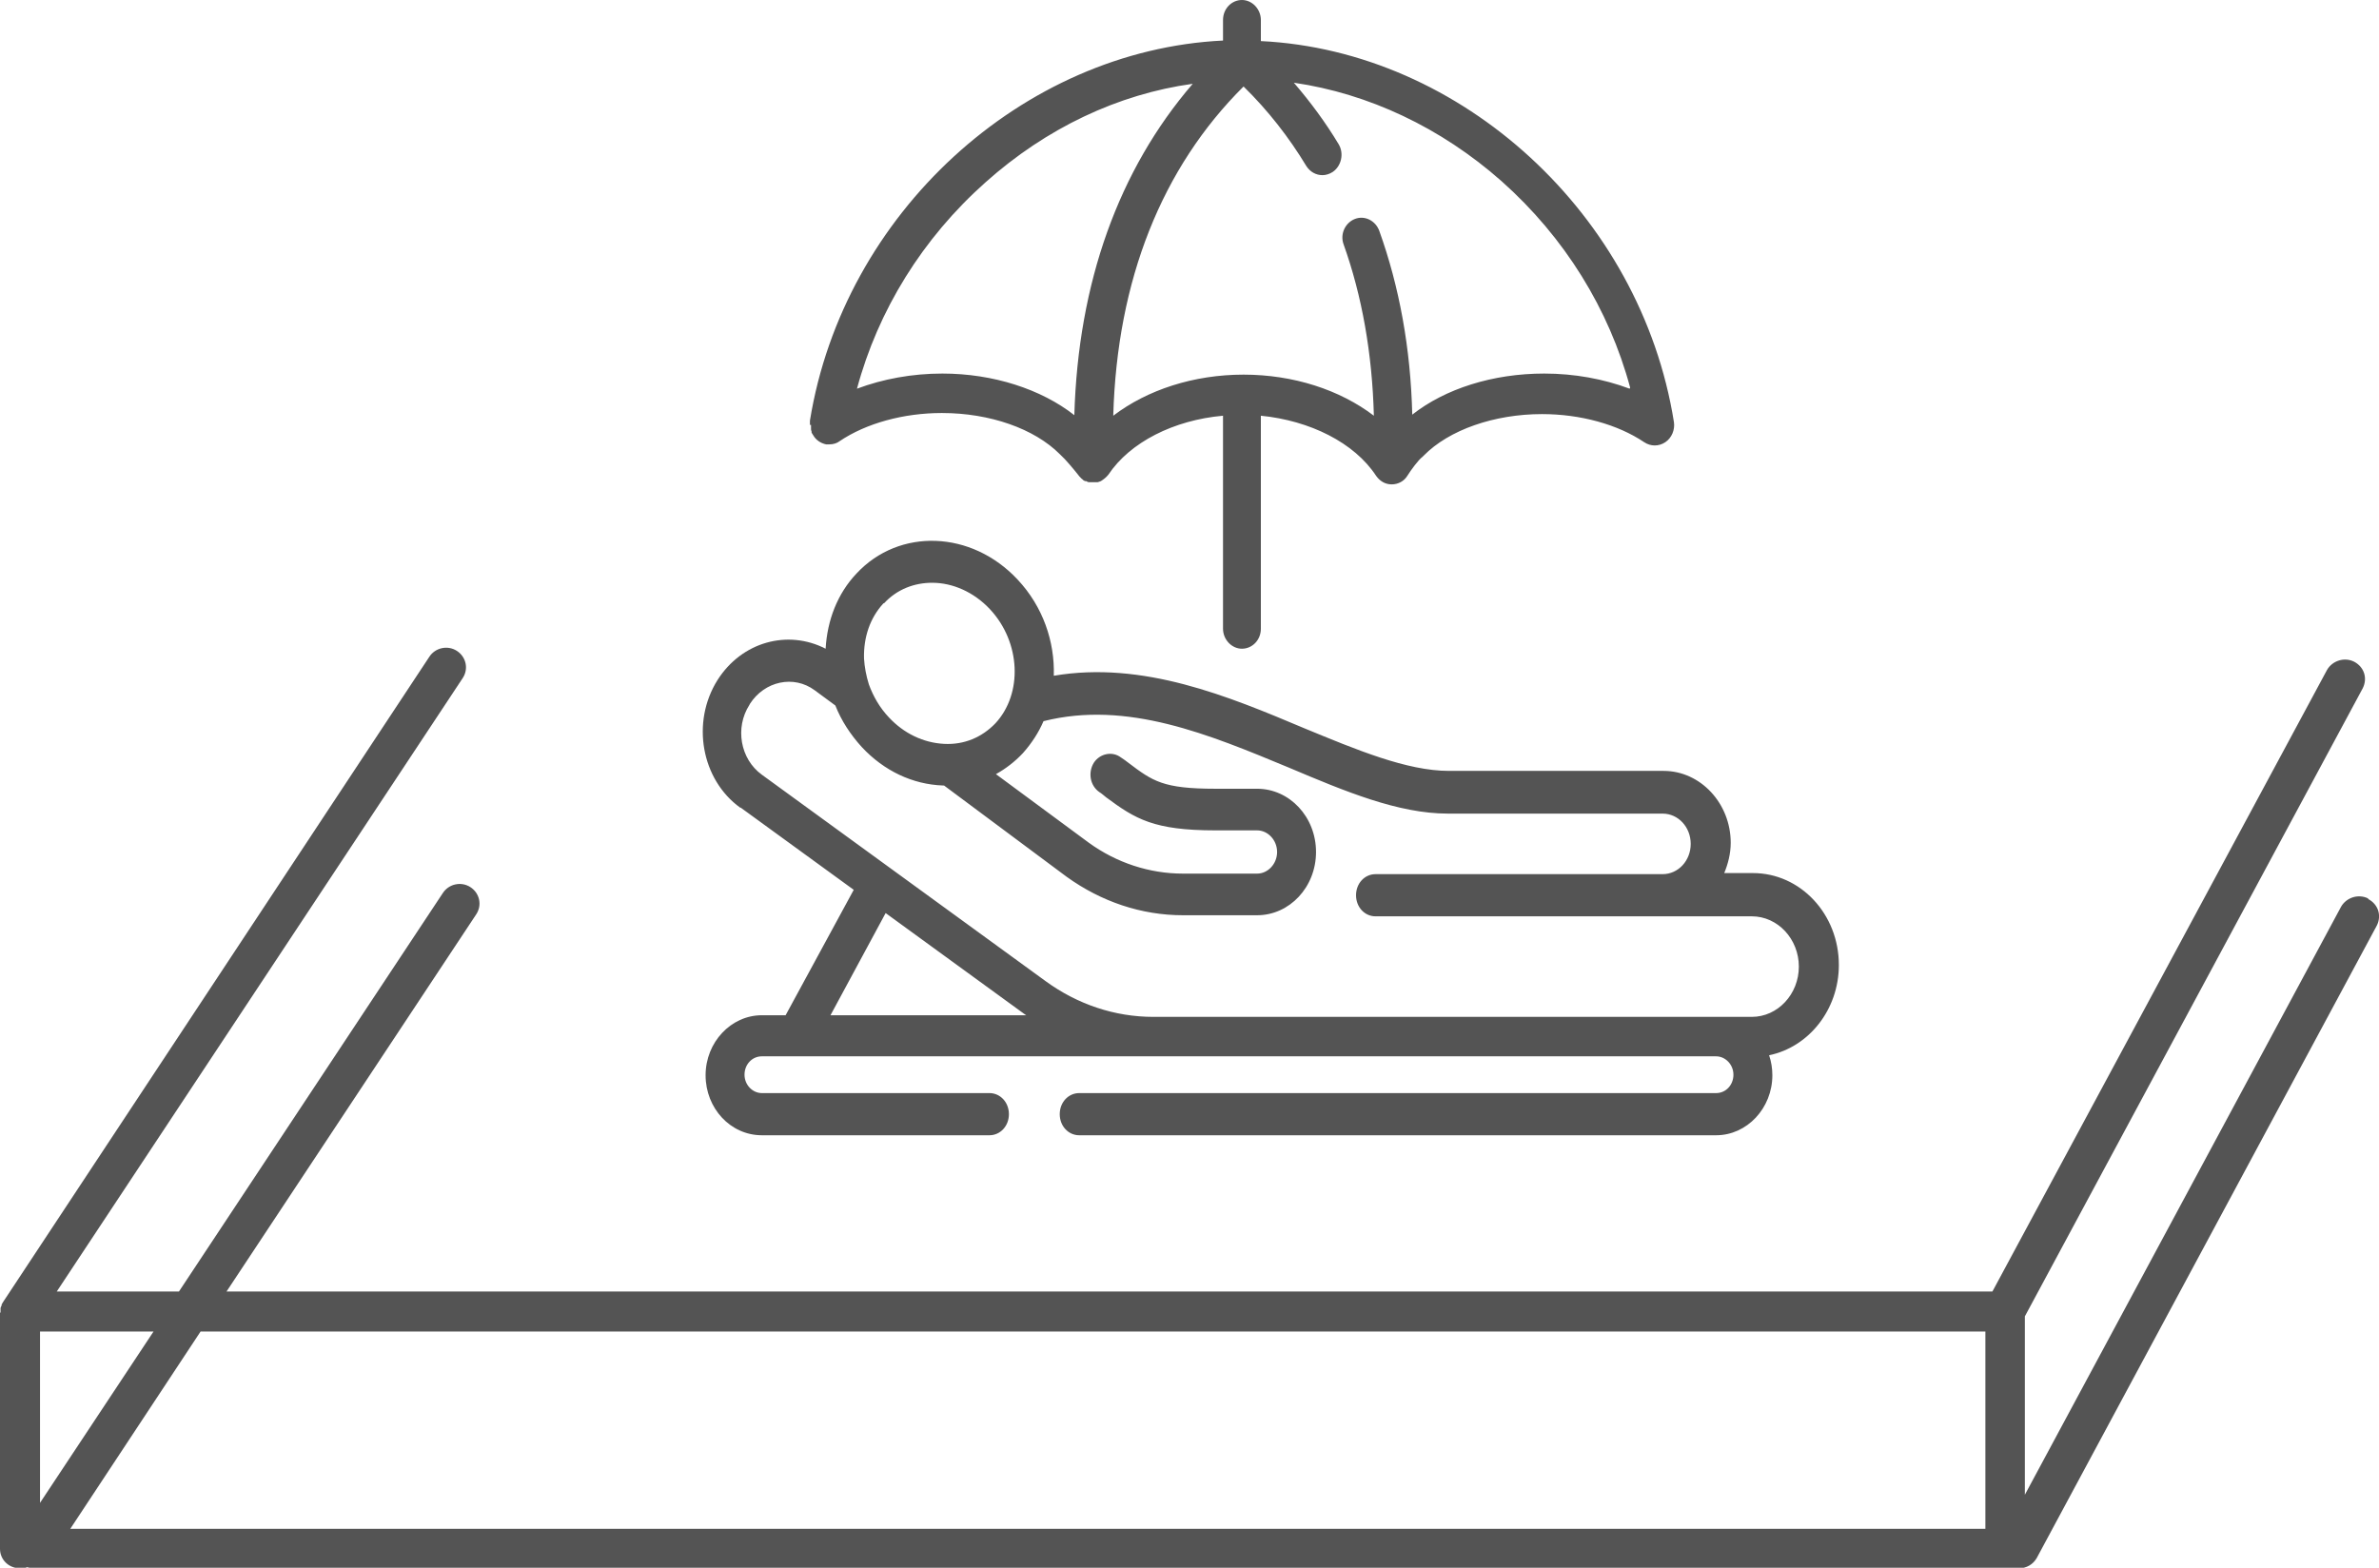 <?xml version="1.0" encoding="UTF-8"?>
<svg xmlns="http://www.w3.org/2000/svg" viewBox="0 0 44 29">
  <g id="a"></g>
  <g id="b">
    <g id="c">
      <path d="M13.7,14.94l2.09,1.52-1.26,2.32h-.44c-.57,0-1.04,.5-1.04,1.11s.46,1.11,1.04,1.11h4.21c.2,0,.36-.17,.36-.39s-.16-.39-.36-.39h-4.21c-.17,0-.32-.15-.32-.34s.14-.34,.32-.34H31.74c.17,0,.32,.15,.32,.34s-.14,.34-.32,.34h-11.78c-.2,0-.36,.17-.36,.39s.16,.39,.36,.39h11.78c.57,0,1.04-.5,1.04-1.11,0-.13-.02-.25-.06-.37,.73-.15,1.29-.84,1.29-1.67,0-.94-.71-1.7-1.59-1.7h-.53c.07-.17,.12-.36,.12-.56,0-.73-.56-1.33-1.24-1.33h-3.97c-.78,0-1.71-.39-2.68-.79-1.4-.59-2.98-1.25-4.63-.97,.02-.63-.2-1.28-.67-1.78-.85-.91-2.19-.96-2.98-.11-.35,.37-.54,.86-.57,1.39-.7-.36-1.55-.13-2,.58-.49,.78-.3,1.84,.42,2.36h0Zm1.66,3.84l1.02-1.89,2.57,1.87,.03,.02h-3.62Zm.99-7.62c.24-.26,.56-.38,.89-.38,.38,0,.77,.17,1.07,.49,.57,.61,.61,1.56,.1,2.11-.25,.26-.58,.4-.95,.38-.38-.02-.74-.19-1.02-.49-.17-.18-.29-.39-.37-.61h0c-.05-.16-.08-.32-.09-.48-.01-.39,.11-.75,.36-1.02h0Zm-2.48,1.86c.27-.42,.81-.54,1.2-.25l.38,.28c.11,.28,.28,.54,.49,.77,.41,.44,.94,.69,1.5,.71h.02l2.27,1.69c.64,.46,1.38,.71,2.15,.71h1.37c.6,0,1.09-.52,1.09-1.17s-.49-1.17-1.09-1.17h-.77c-.97,0-1.16-.14-1.61-.48-.04-.03-.09-.07-.14-.1-.16-.12-.39-.07-.5,.1-.11,.18-.07,.42,.1,.54,.05,.03,.09,.07,.13,.1,.54,.4,.88,.61,2.02,.61h.77c.2,0,.37,.18,.37,.4s-.17,.4-.37,.4h-1.37c-.62,0-1.23-.2-1.74-.57l-1.72-1.27c.18-.1,.35-.23,.5-.39,.16-.18,.29-.38,.38-.59,1.55-.39,3.07,.25,4.54,.86,1.04,.44,2.02,.85,2.94,.85h3.97c.29,0,.52,.25,.52,.56s-.23,.56-.52,.56h-5.31c-.2,0-.36,.17-.36,.39s.16,.39,.36,.39h6.96c.48,0,.87,.42,.87,.93s-.39,.93-.87,.93h-11.07c-.71,0-1.4-.23-1.99-.66l-5.25-3.82c-.4-.29-.5-.87-.23-1.29h0Z" style="fill:#545454;"></path>
      <path d="M15,7.86s0,.03,0,.04c0,.01,0,.02,0,.03,0,.02,0,.03,.01,.05v.02s.02,.04,.03,.05h0c.05,.09,.14,.15,.24,.17,.02,0,.04,0,.06,0,.07,0,.14-.02,.19-.06,.49-.33,1.18-.52,1.89-.52,.89,0,1.71,.29,2.18,.76l.02,.02c.08,.07,.23,.25,.31,.35,.02,.03,.04,.05,.06,.07l.02,.02s.02,.01,.02,.02c.01,0,.03,.02,.04,.02h.02s.03,.02,.05,.02h.01s.03,0,.05,0h.03s.04,0,.07,0h0s.04-.01,.06-.02h0c.05-.03,.1-.07,.14-.12,.4-.6,1.21-1.01,2.12-1.09v3.94c0,.2,.16,.37,.35,.37s.35-.16,.35-.37v-3.94c.91,.09,1.73,.5,2.13,1.11,.07,.1,.17,.16,.29,.16h0c.12,0,.23-.06,.29-.16,.07-.11,.2-.29,.28-.35l.02-.02c.47-.48,1.31-.77,2.19-.77,.71,0,1.4,.19,1.89,.52,.12,.08,.27,.08,.39,0,.12-.08,.18-.23,.16-.37-.61-3.84-3.93-6.87-7.64-7.05V.37c0-.2-.16-.37-.35-.37s-.35,.16-.35,.37v.38c-3.71,.18-7.02,3.2-7.64,7.03h0v.04s0,.03,0,.04h0Zm15.14-.67c-.48-.18-1.02-.28-1.58-.28-.95,0-1.83,.28-2.44,.76-.03-1.23-.24-2.37-.61-3.4-.07-.19-.27-.29-.45-.22-.18,.07-.28,.28-.21,.47,.34,.95,.53,2.02,.56,3.17-.63-.48-1.49-.76-2.41-.76s-1.78,.28-2.41,.76c.07-2.51,.9-4.59,2.41-6.09,.45,.44,.84,.94,1.16,1.47,.07,.11,.18,.17,.3,.17,.06,0,.13-.02,.19-.06,.16-.11,.21-.34,.11-.51-.24-.4-.52-.78-.83-1.14,1.38,.2,2.72,.83,3.84,1.82,1.17,1.04,1.99,2.37,2.38,3.82Zm-11.91-3.82c1.12-1,2.45-1.63,3.83-1.82-1.37,1.59-2.12,3.68-2.19,6.13-.61-.48-1.5-.77-2.44-.77-.56,0-1.1,.1-1.58,.28,.39-1.45,1.21-2.78,2.38-3.82Z" style="fill:#545454;"></path>
      <path d="M43.8,16.62c-.18-.09-.4-.02-.5,.15l-5.85,10.88v-3.3l6.25-11.62c.09-.18,.03-.39-.16-.49-.18-.09-.4-.02-.5,.15l-6.19,11.5H4.19l4.62-6.98c.11-.17,.06-.39-.11-.5-.17-.11-.4-.06-.51,.11l-4.88,7.37H1.05l7.51-11.35c.11-.17,.06-.39-.11-.5-.17-.11-.4-.06-.51,.11L.06,24.08s-.02,.03-.03,.05v.02s-.02,.03-.02,.05h0s0,.06,0,.08H0v4.37c0,.2,.16,.36,.37,.36,.05,0,.09,0,.13-.02,.04,.01,.08,.02,.13,.02H37.34c.14,0,.26-.07,.33-.19l6.29-11.7c.09-.18,.03-.39-.16-.49h0ZM2.84,24.63l-2.1,3.17v-3.17H2.84Zm.88,0H36.72v3.65H1.3l2.41-3.65h0Z" style="fill:#545454;"></path>
    </g>
  </g>
</svg>
